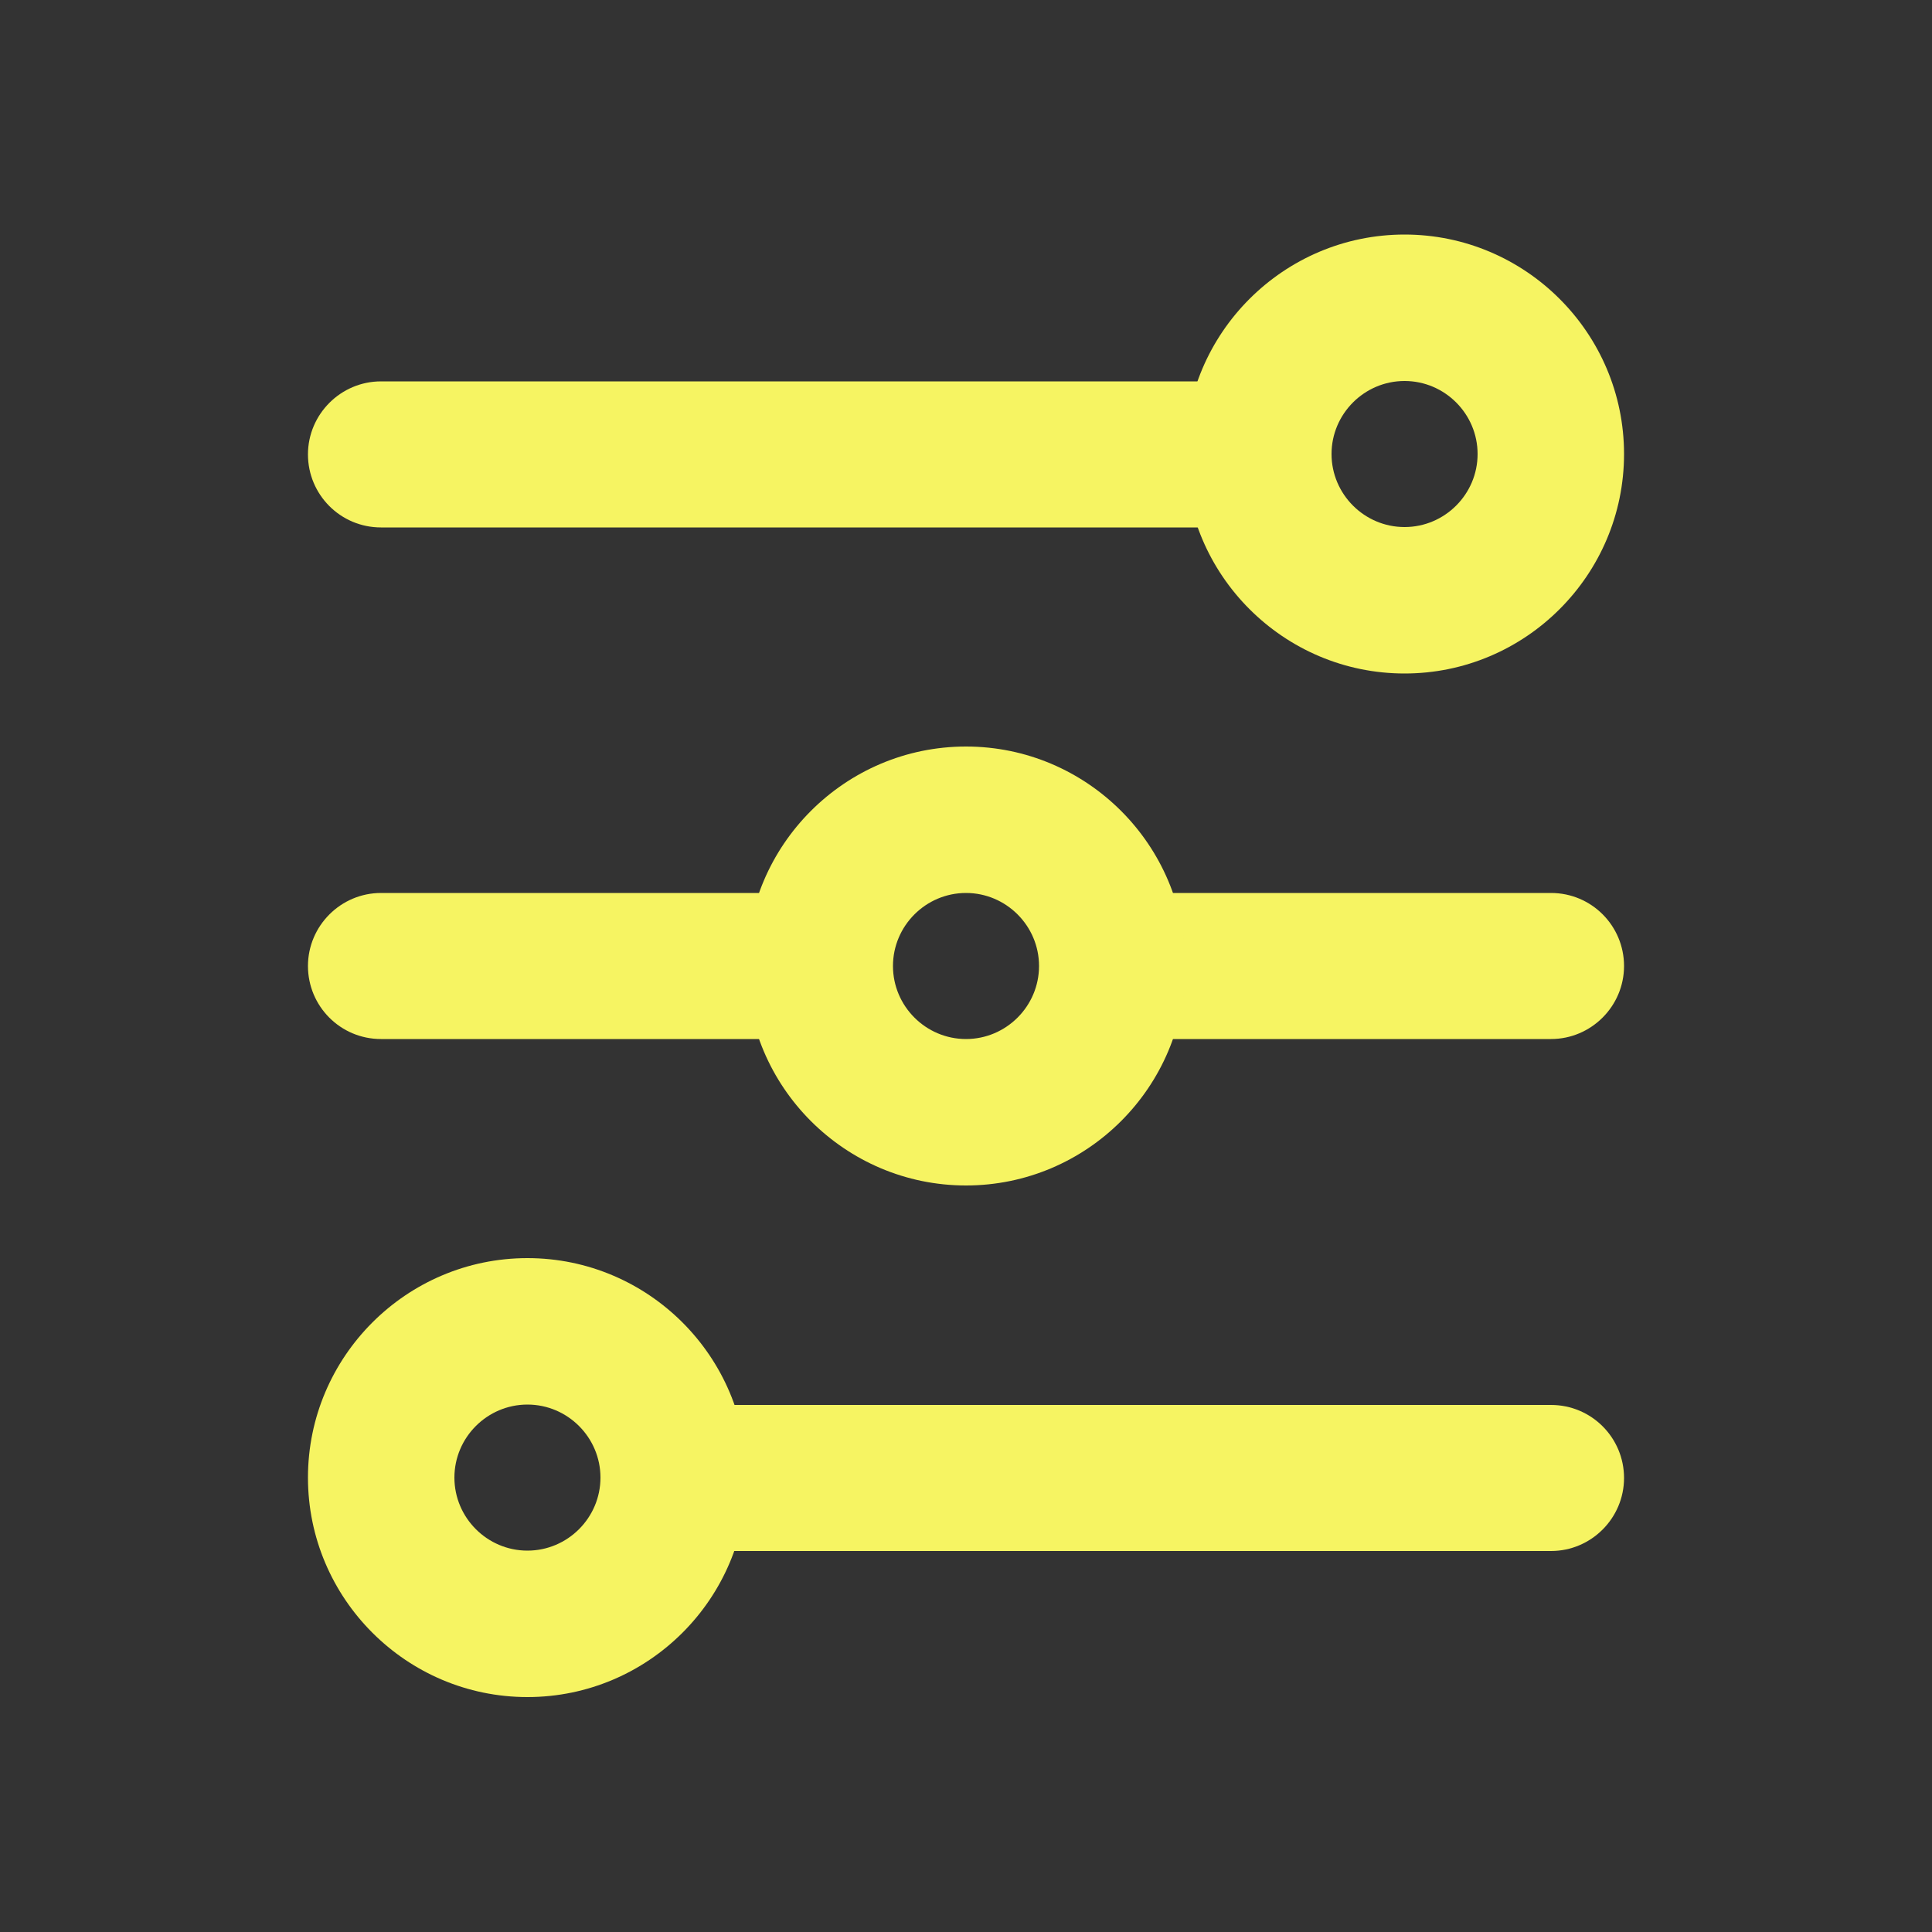 <svg width="50" height="50" viewBox="0 0 50 50" fill="none" xmlns="http://www.w3.org/2000/svg">
<rect x="0" y="0" width="50" height="50" fill="#333333" stroke="none"/>
<path d="M32.57 13.65H9.86C8.81 13.65 7.97 12.8 7.97 11.76C7.97 10.72 8.82 9.87 9.86 9.87H32.57C33.62 9.87 34.46 10.72 34.46 11.76C34.46 12.8 33.61 13.65 32.57 13.65Z" fill="#F6F462"/>
<path d="M21.22 26.89H9.86C8.81 26.89 7.97 26.04 7.97 25C7.97 23.96 8.82 23.11 9.86 23.11H21.21C22.26 23.11 23.1 23.96 23.1 25C23.1 26.04 22.25 26.89 21.21 26.89H21.22Z" fill="#F6F462"/>
<path d="M40.14 26.89H28.79C27.74 26.89 26.9 26.04 26.9 25C26.9 23.96 27.75 23.11 28.79 23.11H40.14C41.19 23.11 42.03 23.96 42.03 25C42.03 26.04 41.18 26.89 40.14 26.89Z" fill="#F6F462"/>
<path d="M40.14 40.14H17.43C16.38 40.14 15.54 39.29 15.54 38.25C15.54 37.21 16.39 36.36 17.43 36.36H40.14C41.19 36.36 42.03 37.21 42.03 38.25C42.03 39.29 41.18 40.14 40.14 40.14Z" fill="#F6F462"/>
<path d="M36.35 17.43C33.22 17.43 30.67 14.88 30.67 11.75C30.67 8.62 33.22 6.07 36.35 6.07C39.48 6.07 42.03 8.62 42.03 11.75C42.03 14.88 39.48 17.43 36.35 17.43ZM36.35 9.86C35.31 9.86 34.46 10.71 34.46 11.75C34.46 12.79 35.31 13.64 36.35 13.64C37.39 13.64 38.24 12.79 38.24 11.75C38.24 10.71 37.39 9.86 36.35 9.86Z" fill="#F6F462"/>
<path d="M25 30.68C21.87 30.68 19.32 28.13 19.32 25C19.32 21.87 21.87 19.32 25 19.32C28.13 19.32 30.68 21.87 30.68 25C30.68 28.13 28.13 30.68 25 30.68ZM25 23.11C23.96 23.11 23.11 23.96 23.11 25C23.11 26.04 23.96 26.89 25 26.89C26.04 26.89 26.89 26.04 26.89 25C26.89 23.96 26.04 23.11 25 23.11Z" fill="#F6F462"/>
<path d="M13.65 43.92C10.52 43.92 7.97 41.37 7.97 38.24C7.97 35.11 10.52 32.56 13.65 32.56C16.78 32.56 19.33 35.11 19.33 38.24C19.33 41.37 16.78 43.92 13.65 43.92ZM13.65 36.35C12.61 36.35 11.76 37.2 11.76 38.24C11.76 39.28 12.61 40.13 13.65 40.13C14.69 40.13 15.54 39.28 15.54 38.24C15.54 37.2 14.69 36.35 13.65 36.35Z" fill="#F6F462"/>
</svg>
